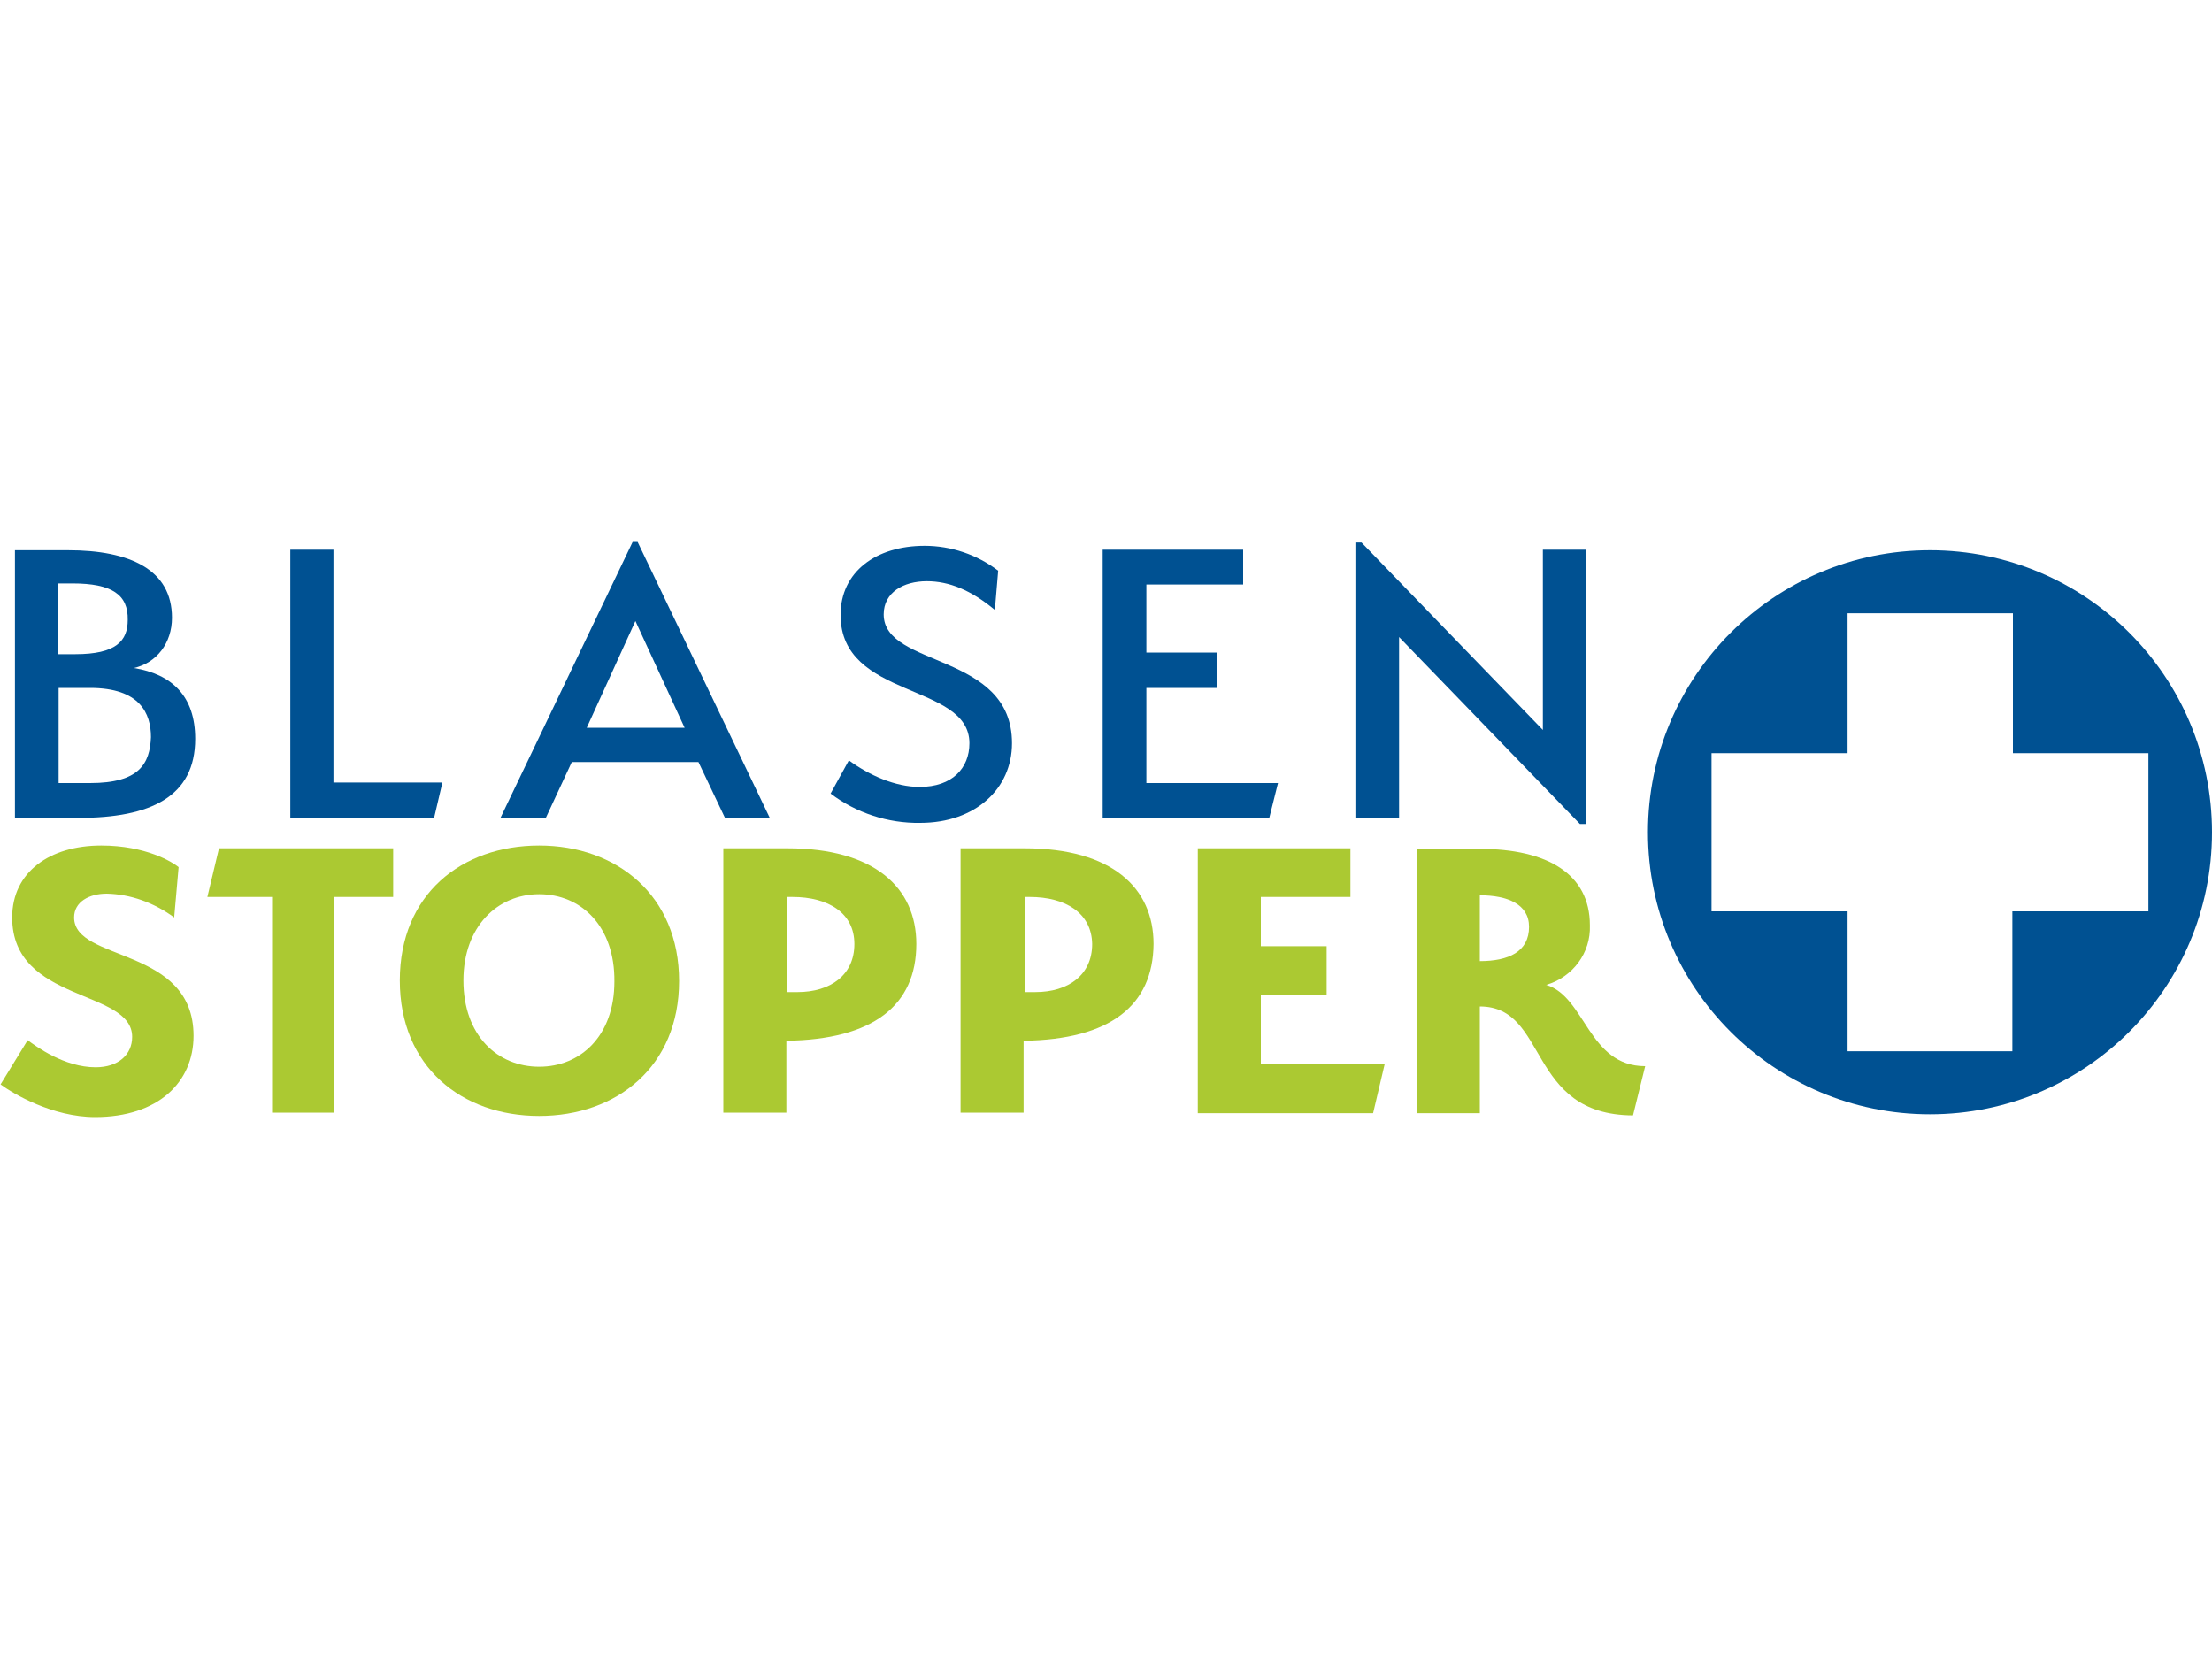 <?xml version="1.0" encoding="utf-8"?>
<!-- Generator: Adobe Illustrator 26.2.1, SVG Export Plug-In . SVG Version: 6.00 Build 0)  -->
<svg version="1.1" id="Ebene_1" xmlns="http://www.w3.org/2000/svg" xmlns:xlink="http://www.w3.org/1999/xlink" x="0px" y="0px"
	 width="400px" height="300px" viewBox="0 0 400 300" style="enable-background:new 0 0 400 300;" xml:space="preserve">
<style type="text/css">
	.st0{fill:#030303;}
	.st1{fill:#FDC402;}
	.st2{fill-rule:evenodd;clip-rule:evenodd;fill:#00010A;}
	.st3{fill:#01B2E2;}
	.st4{fill:#010101;}
	.st5{fill:#1D1D1B;}
	.st6{fill:#E5332A;}
	.st7{fill:none;}
	.st8{clip-path:url(#SVGID_00000068669858922130329100000015558071509019538578_);fill:#1D1D1B;}
	.st9{clip-path:url(#SVGID_00000101796684176041599600000010067982959184637071_);fill:#1D1D1B;}
	.st10{clip-path:url(#SVGID_00000124852600749793684690000011002338333698779572_);fill:#1D1D1B;}
	.st11{clip-path:url(#SVGID_00000025403097627444445920000017742261136568416180_);fill:#1D1D1B;}
	.st12{fill:#666666;}
	.st13{fill:url(#SVGID_00000109000894054174548290000000155936295484893340_);}
	.st14{fill:#FFFFFF;}
	.st15{fill:#E52329;}
	.st16{fill:#00BCE4;}
	.st17{enable-background:new    ;}
	.st18{fill:#FBB900;}
	.st19{fill:#E03123;}
	.st20{fill:#00B5D2;}
	.st21{fill:#1D1934;}
	.st22{fill-rule:evenodd;clip-rule:evenodd;fill:#FFFFFF;}
	.st23{fill:none;stroke:#E31837;stroke-width:3.229;}
	.st24{fill-rule:evenodd;clip-rule:evenodd;fill:#E31837;}
	.st25{fill:#CE0E2D;}
	.st26{fill:#E30613;}
	.st27{fill:#00AED1;}
	.st28{fill:#E64010;}
	.st29{fill:#E11F26;}
	.st30{fill:#FFDC00;}
	.st31{fill-rule:evenodd;clip-rule:evenodd;fill:#1D1D1B;}
	.st32{fill:#E3000E;}
	.st33{fill:#F9A11B;}
	.st34{fill:#006FB9;}
	.st35{fill:#03704A;}
	.st36{fill:url(#SVGID_00000004503636464867466690000010599920005469822862_);}
	.st37{fill:#D2D700;}
	.st38{fill:#5D0C07;}
	.st39{fill:#6A3F24;}
	.st40{fill:none;stroke:#6A3F24;stroke-width:1.274;}
	.st41{fill:#0D3474;}
	.st42{fill:#82808F;}
	.st43{fill:#D71920;}
	.st44{fill:#FFE500;}
	.st45{fill-rule:evenodd;clip-rule:evenodd;fill:#FFE500;}
	.st46{fill:#547797;}
	.st47{fill:#FFDD00;}
	.st48{fill:#1B5579;}
	.st49{fill:#003A5D;}
	.st50{fill:#FF4539;}
	.st51{fill:#CAD305;}
	.st52{fill:#034C97;}
	.st53{fill:#D65495;}
	.st54{fill:#706F6F;}
	.st55{fill:#F9B122;}
	.st56{fill:#1E181A;}
	.st57{fill:#EB3740;}
	.st58{fill:#231F20;}
	.st59{fill:#221E1F;}
	.st60{fill:#F4BB2D;}
	.st61{fill-rule:evenodd;clip-rule:evenodd;fill:#1E93D0;}
	.st62{fill:#580406;}
	.st63{fill:#58585A;}
	.st64{fill:#FEEA01;}
	.st65{fill:#432C24;}
	.st66{fill:#24A23F;}
	.st67{fill-rule:evenodd;clip-rule:evenodd;}
	.st68{fill-rule:evenodd;clip-rule:evenodd;fill:#6FAE11;}
	.st69{fill:#FF0101;}
	.st70{fill:#1B4298;}
	.st71{fill:#FFF200;}
	.st72{fill:#262021;}
	.st73{fill:#262020;}
	.st74{fill:#262121;}
	.st75{fill:#272121;}
	.st76{fill:#E91C24;}
	.st77{fill:#EA1C24;}
	.st78{fill:#261F20;}
	.st79{fill:#272021;}
	.st80{fill-rule:evenodd;clip-rule:evenodd;fill:#100D08;}
	.st81{filter:url(#Adobe_OpacityMaskFilter);}
	.st82{mask:url(#mask-2_00000141445060299673100320000006335381415183337868_);fill-rule:evenodd;clip-rule:evenodd;fill:#100D08;}
	.st83{filter:url(#Adobe_OpacityMaskFilter_00000004539547607496307280000012070778730743545487_);}
	.st84{mask:url(#mask-2_00000006699748463502611990000003307644677541013683_);fill-rule:evenodd;clip-rule:evenodd;fill:#100D08;}
	.st85{fill:#E6007E;}
	.st86{fill:#AEC90B;}
	.st87{fill:none;stroke:#1D1D1B;stroke-width:3.507;}
	.st88{fill-rule:evenodd;clip-rule:evenodd;fill:#1A3C80;}
	.st89{fill:#12294B;}
	.st90{fill:#0F0E0F;}
	.st91{fill:#41A6B5;}
	.st92{fill:#FF8300;}
	.st93{fill:#E71B39;}
	.st94{fill:#E61D25;}
	.st95{fill:#CF043C;}
	.st96{fill:#5E5E5D;}
	.st97{fill:#E5004E;}
	.st98{fill:#002E61;}
	.st99{fill:#FF0000;}
	.st100{fill:#EA662E;}
	.st101{fill:#F04F23;}
	.st102{fill:#C4D206;}
	.st103{fill:#C6252B;}
	.st104{fill:#005192;}
	.st105{fill:#ABC932;}
	.st106{fill:#F57722;}
	.st107{fill:#7C7C7C;}
	.st108{fill:#C7D22D;}
	.st109{fill:#009EE2;}
</style>
<g>
	<circle class="st104" cx="349" cy="150.5" r="51"/>
	<path class="st14" d="M388.5,136.2v28.6h-24.6v25.3h-29.8v-25.3h-24.6v-28.6h24.6v-25.3H364v25.3H388.5z"/>
	<path class="st104" d="M14.2,147.9H2.7V99.5h9.6c11.2,0,18.8,3.5,18.8,12.2c0,4.6-2.8,8.2-6.9,9.1c6.9,1.1,11.1,5.1,11.1,12.8
		C35.3,144.1,27.2,147.9,14.2,147.9z M13.1,105.5h-2.6v12.8h3.1c7.4,0,9.5-2.4,9.5-6.2C23.2,107.5,20.2,105.5,13.1,105.5z
		 M16.3,124.4h-5.7v17.2h5.7c8.9,0,10.8-3.5,11-8.3C27.3,129,25.3,124.4,16.3,124.4z"/>
	<path class="st104" d="M52.5,99.4h7.8v42.1H80l-1.5,6.4h-26V99.4z"/>
	<path class="st104" d="M131.1,147.9l-4.8-10.1h-22.9l-4.7,10.1h-8.2l23.9-49.9h0.9l23.9,49.9H131.1z M106.1,131.6h17.7l-8.9-19.3
		L106.1,131.6z"/>
	<path class="st104" d="M167.6,105.1c-4.2,0-7.8,2-7.8,6c0,9.7,23.2,6.8,23.2,23.3c0,8.2-6.6,14.4-16.6,14.4
		c-5.8,0.1-11.6-1.8-16.2-5.3l3.3-6c3.7,2.7,8.4,4.8,12.8,4.8c5.9,0,9-3.4,9-7.9c0-11-23.3-7.9-23.3-23.2c0-7.8,6.4-12.5,15.2-12.5
		c4.8,0,9.5,1.6,13.3,4.5l-0.6,7.1C175.6,106.7,171.6,105.1,167.6,105.1z"/>
	<path class="st104" d="M199.4,99.4h25.4v6.3h-17.5V118h12.8v6.4h-12.8v17.2h23.8l-1.6,6.4h-30.1V99.4z"/>
	<path class="st104" d="M253,115.2V148h-7.9V98.1h1.1L279,132V99.4h7.8V149h-1.1L253,115.2z"/>
	<path class="st105" d="M19.3,161.6c-3.2,0-5.9,1.5-5.9,4.3c0,8.1,21.6,5.2,21.6,21.4c0,8.4-6.4,14.7-17.8,14.7
		c-7.7,0-14.8-4.2-17.1-5.9l4.9-8c1.5,1.1,6.6,4.9,12.3,4.9c4.1,0,6.6-2.3,6.6-5.5c0-8.7-21.7-6.1-21.7-21.6c0-8.2,6.8-13,16.1-13
		c8.1,0,12.9,3,14,3.9l-0.8,9.1C27.8,163.2,23.6,161.7,19.3,161.6z"/>
	<path class="st105" d="M60.4,201.2H49.2v-39H37.5l2.1-8.8h31.5v8.8H60.4V201.2z"/>
	<path class="st105" d="M97.5,201.8c-14,0-25.2-8.9-25.2-24.5s11.2-24.4,25.2-24.4s25.3,9,25.3,24.5S111.5,201.8,97.5,201.8z
		 M97.5,161.7c-7.5,0-13.7,5.8-13.7,15.6c0,10,6.2,15.6,13.7,15.6c7.5,0,13.6-5.6,13.6-15.4C111.2,167.5,105.1,161.7,97.5,161.7z"/>
	<path class="st105" d="M142.2,188.2v13h-11.4v-47.8h11.6c15.7,0,23.3,7.1,23.3,17.3C165.7,181.8,157.9,188,142.2,188.2z
		 M143.3,162.2h-1v17.2h1.9c6,0,10.3-3.1,10.3-8.7C154.5,165.1,149.8,162.2,143.3,162.2z"/>
	<path class="st105" d="M185.1,188.2v13h-11.4v-47.8h11.6c15.7,0,23.3,7.1,23.3,17.3C208.5,181.8,200.8,188,185.1,188.2z
		 M186.2,162.2h-0.9v17.2h1.9c6,0,10.3-3.1,10.3-8.7C197.4,165.1,192.7,162.2,186.2,162.2z"/>
	<path class="st105" d="M216.6,153.4h27.6v8.8H228v8.9h11.9v8.9H228v12.4h22.4l-2.1,8.9h-31.7V153.4z"/>
	<path class="st105" d="M267.6,182v19.3h-11.4v-47.8h11.3c12.4,0,20,4.6,20,13.8c0.2,5-3.1,9.4-7.9,10.8c7.1,2.1,7.6,14.7,17.9,14.7
		l-2.2,8.9C276,201.6,280.1,182,267.6,182z M267.6,161.9v11.9c5.2,0,8.9-1.7,8.9-6.2C276.5,163.5,272.6,161.9,267.6,161.9z"/>
</g>
</svg>
